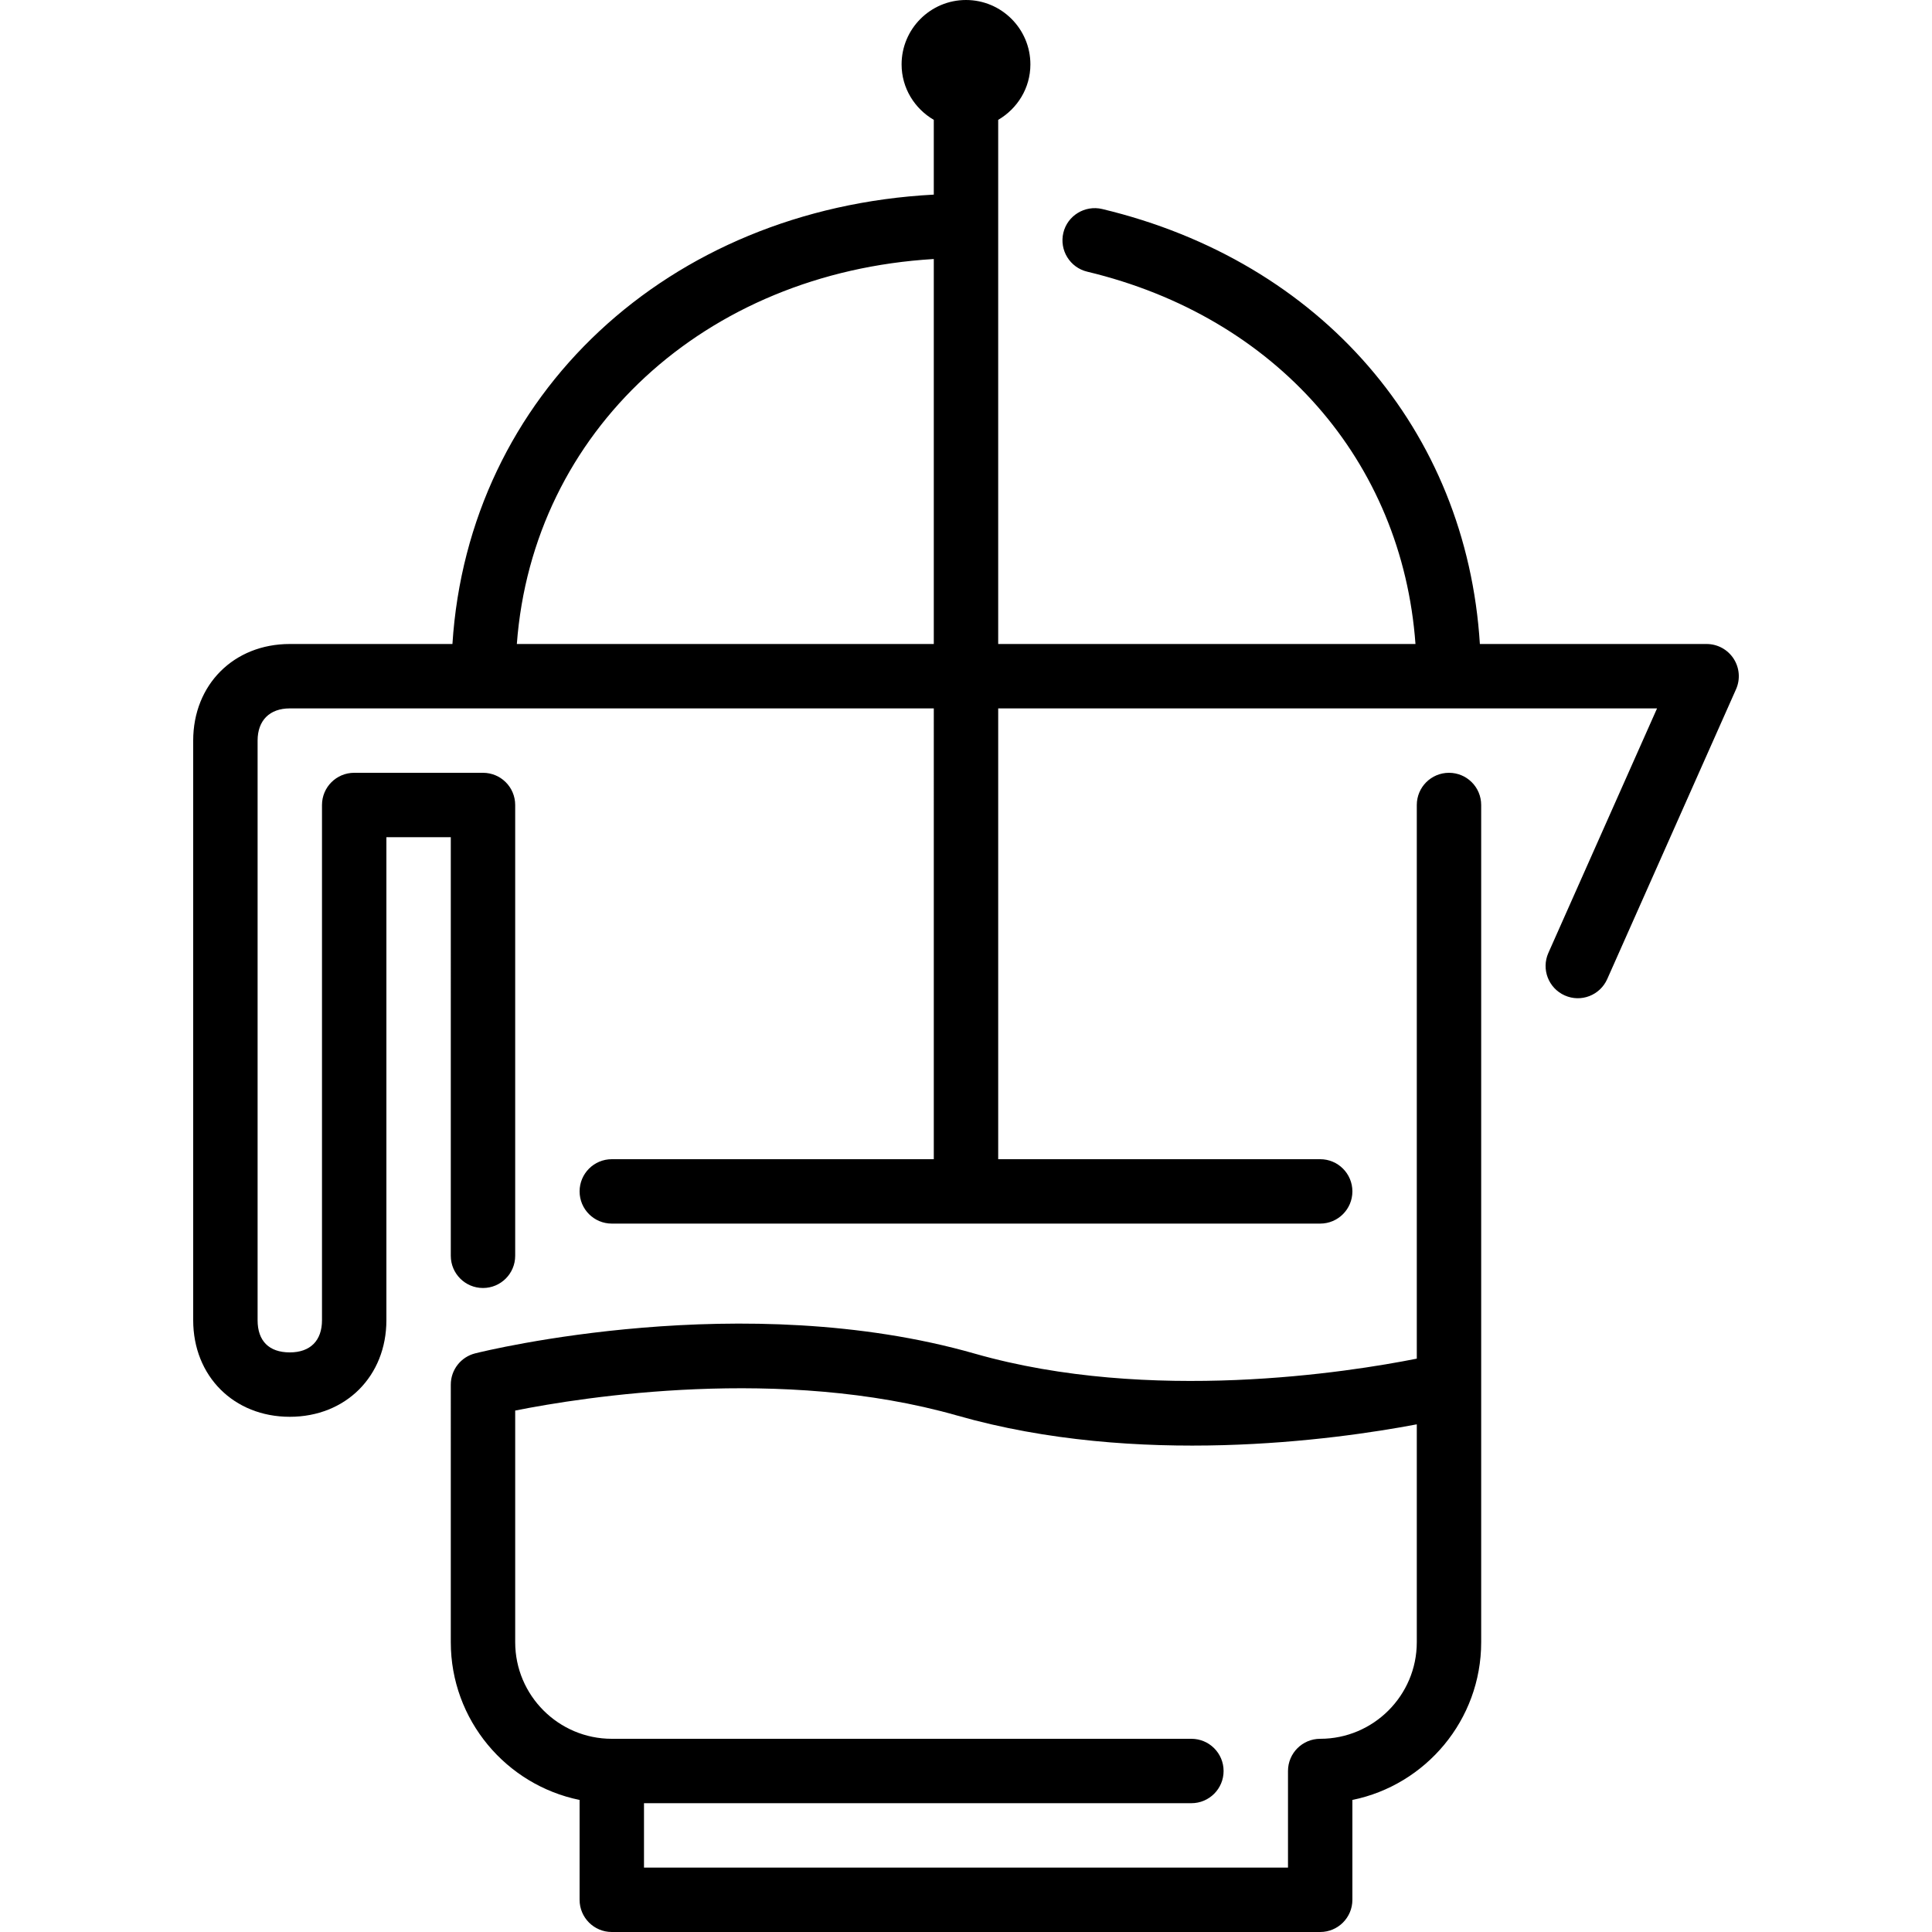 <?xml version="1.0" encoding="iso-8859-1"?>
<!-- Generator: Adobe Illustrator 19.0.0, SVG Export Plug-In . SVG Version: 6.00 Build 0)  -->
<svg version="1.1" id="Layer_1" xmlns="http://www.w3.org/2000/svg" xmlns:xlink="http://www.w3.org/1999/xlink" x="0px" y="0px"
	 viewBox="0 0 512 512" style="enable-background:new 0 0 512 512;" xml:space="preserve">
<g>
	<g>
		<g>
			<path d="M459.424,174.549c-1.579-2.423-4.267-3.883-7.159-3.883h-60.083c-3.533-56.602-41.975-101.376-100.096-115.277
				c-4.565-1.075-9.199,1.732-10.291,6.315c-1.084,4.591,1.741,9.19,6.323,10.291c50.15,11.989,83.482,50.244,86.997,98.671H264.532
				V31.761c5.077-2.961,8.533-8.405,8.533-14.694C273.065,7.654,265.411,0,255.998,0s-17.067,7.654-17.067,17.067
				c0,6.289,3.456,11.733,8.533,14.694v19.814c-70.502,3.729-123.332,53.086-127.565,119.091H76.798
				c-14.831,0-25.6,10.769-25.6,25.6v153.6c0,14.831,10.769,25.6,25.6,25.6s25.6-10.769,25.6-25.6v-128h17.067V332.8
				c0,4.71,3.814,8.533,8.533,8.533s8.533-3.823,8.533-8.533V213.333c0-4.71-3.814-8.533-8.533-8.533H93.865
				c-4.719,0-8.533,3.823-8.533,8.533v136.533c0,5.427-3.106,8.533-8.533,8.533c-5.504,0-8.533-3.029-8.533-8.533v-153.6
				c0-5.342,3.191-8.533,8.533-8.533h170.667V307.2h-85.333c-4.719,0-8.533,3.823-8.533,8.533s3.814,8.533,8.533,8.533h187.733
				c4.719,0,8.533-3.823,8.533-8.533s-3.814-8.533-8.533-8.533h-85.333V187.733h174.601l-28.8,64.802
				c-1.911,4.309,0.026,9.344,4.335,11.264c4.318,1.929,9.344-0.026,11.264-4.335l34.133-76.8
				C461.242,180.028,460.995,176.973,459.424,174.549z M247.465,170.667H136.967c4.215-56.311,49.749-98.389,110.498-102.025
				V170.667z"/>
			<path d="M383.998,204.8c-4.719,0-8.533,3.823-8.533,8.533v146.722c-18.039,3.593-70.647,11.947-117.129-1.323
				c-61.21-17.502-129.527-0.802-132.403-0.077c-3.797,0.947-6.468,4.361-6.468,8.277V435.2c0,20.608,14.686,37.845,34.133,41.805
				v26.462c0,4.71,3.814,8.533,8.533,8.533h187.733c4.719,0,8.533-3.823,8.533-8.533v-26.462
				c19.447-3.959,34.133-21.197,34.133-41.805v-68.079v-0.367V213.333C392.532,208.623,388.717,204.8,383.998,204.8z M375.465,435.2
				c0,14.114-11.486,25.6-25.6,25.6c-4.719,0-8.533,3.823-8.533,8.533v25.6H170.665v-17.067h145.067
				c4.719,0,8.533-3.823,8.533-8.533s-3.814-8.533-8.533-8.533h-153.6c-14.114,0-25.6-11.486-25.6-25.6v-61.389
				c18.031-3.593,70.647-11.938,117.129,1.323c47.77,13.662,99.857,6.485,121.805,2.33V435.2z"/>
		</g>
	</g>
</g>
<g>
</g>
<g>
</g>
<g>
</g>
<g>
</g>
<g>
</g>
<g>
</g>
<g>
</g>
<g>
</g>
<g>
</g>
<g>
</g>
<g>
</g>
<g>
</g>
<g>
</g>
<g>
</g>
<g>
</g>
</svg>
